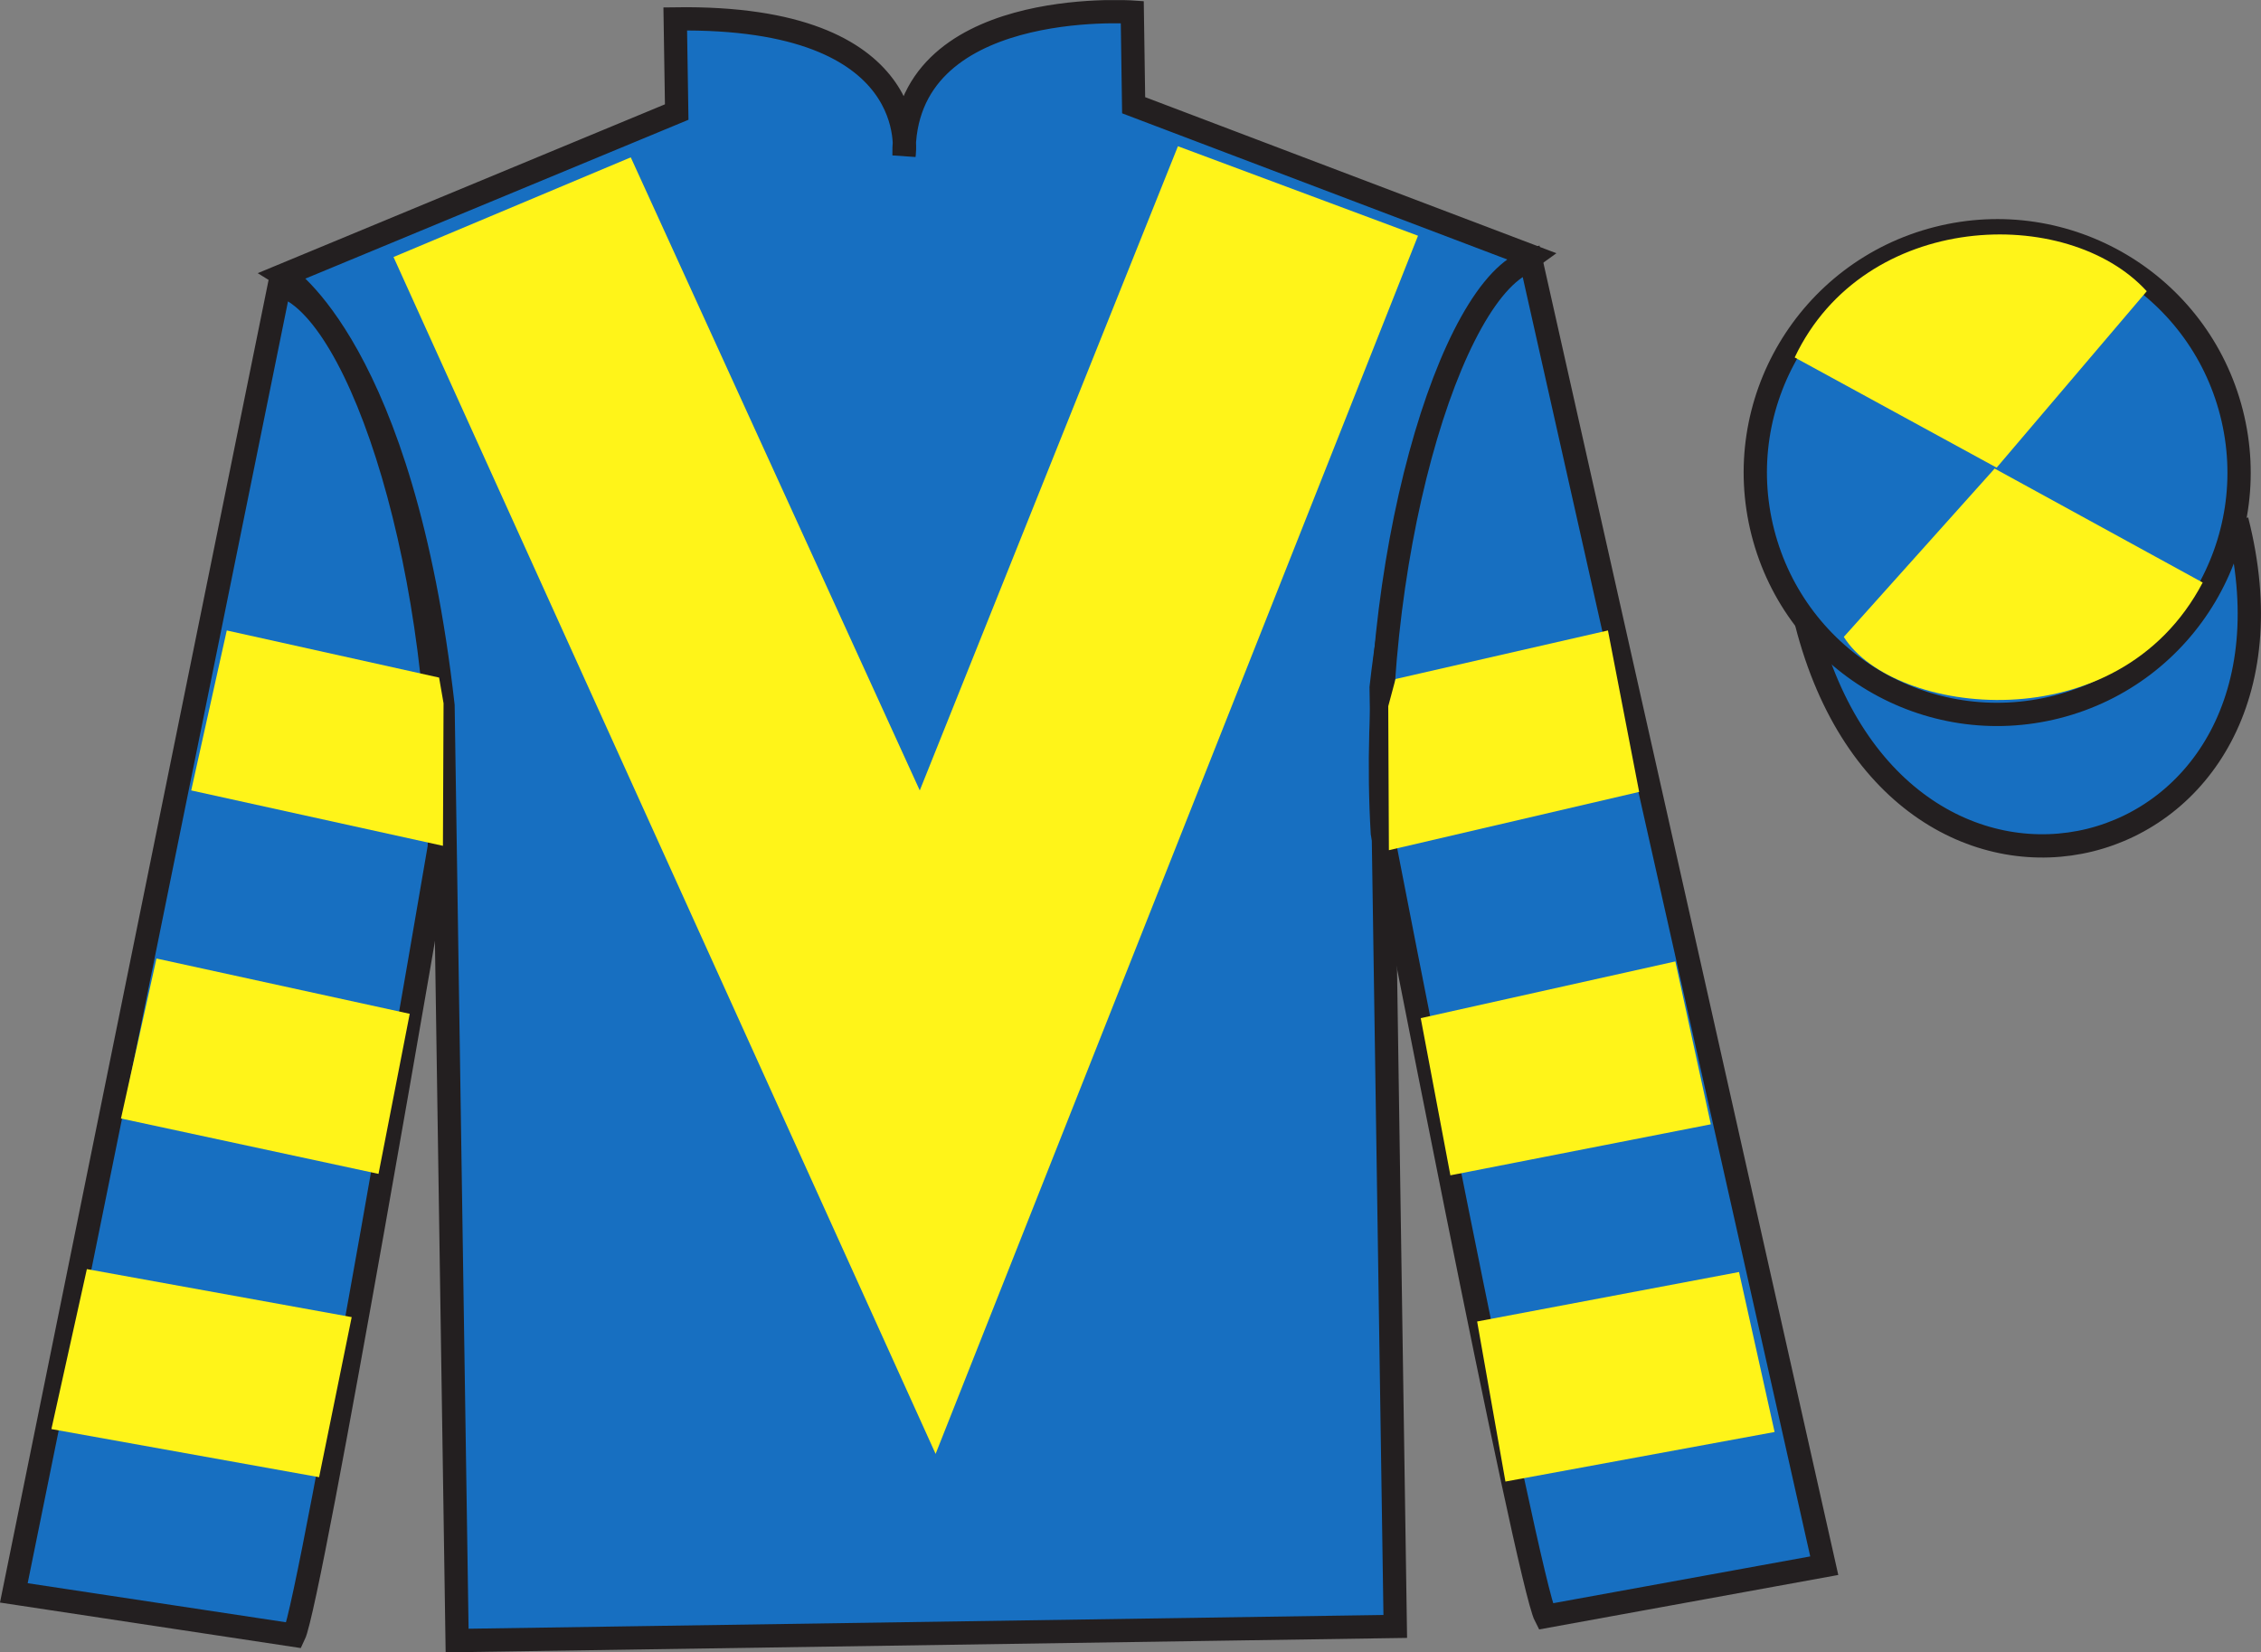 <?xml version="1.0" encoding="UTF-8"?>
<svg xmlns="http://www.w3.org/2000/svg" xmlns:xlink="http://www.w3.org/1999/xlink" width="97.09pt" height="70.97pt" viewBox="0 0 97.09 70.97" version="1.1">
<rect x="0" y="0" width="97.09" height="70.97" fill="#808080" stroke="none"/>
<defs>
<clipPath id="clip1">
  <path d="M 0 0.004 L 0 70.969 L 97.09 70.969 L 97.09 0.004 "/>
</clipPath>
</defs>
<g id="surface0">
<g clip-path="url(#clip1)" clip-rule="nonzero">
<path style=" stroke:none;fill-rule:nonzero;fill:rgb(9.02%,43.529%,75.491%);fill-opacity:1;" d="M 12.16 11.82 C 12.16 11.82 17.293 14.992 19.023 30.301 C 19.023 30.301 19.25 45.297 19.629 70.461 L 59.914 69.855 L 59.309 29.527 C 59.309 29.527 60.871 14.5 65.781 11.012 L 48.68 4.52 L 48.621 0.52 C 48.621 0.52 38.719 -0.168 38.82 6.668 C 38.82 6.668 39.746 0.652 28.996 0.812 L 29.059 4.812 L 12.16 11.82 "/>
<path style="fill:none;stroke-width:10;stroke-linecap:butt;stroke-linejoin:miter;stroke:rgb(13.73%,12.16%,12.549%);stroke-opacity:1;stroke-miterlimit:4;" d="M 121.602 591.497 C 121.602 591.497 172.93 559.778 190.234 406.692 C 190.234 406.692 192.5 256.731 196.289 5.091 L 599.141 11.145 L 593.086 414.427 C 593.086 414.427 608.711 564.7 657.812 599.583 L 486.797 664.505 L 486.211 704.505 C 486.211 704.505 387.188 711.38 388.203 643.02 C 388.203 643.02 397.461 703.177 289.961 701.575 L 290.586 661.575 L 121.602 591.497 Z M 121.602 591.497 " transform="matrix(0.1,0,0,-0.1,0,70.97)"/>
<path style=" stroke:none;fill-rule:nonzero;fill:rgb(9.02%,43.529%,75.491%);fill-opacity:1;" d="M 12.625 70.234 C 13.352 68.723 18.863 36.387 18.863 36.387 C 19.191 24.879 15.516 13.184 12 12.238 L 0.594 68.414 L 12.625 70.234 "/>
<path style="fill:none;stroke-width:10;stroke-linecap:butt;stroke-linejoin:miter;stroke:rgb(13.73%,12.16%,12.549%);stroke-opacity:1;stroke-miterlimit:4;" d="M 126.25 7.356 C 133.516 22.473 188.633 345.833 188.633 345.833 C 191.914 460.911 155.156 577.864 120 587.317 L 5.938 25.559 L 126.25 7.356 Z M 126.25 7.356 " transform="matrix(0.1,0,0,-0.1,0,70.97)"/>
<path style=" stroke:none;fill-rule:nonzero;fill:rgb(9.02%,43.529%,75.491%);fill-opacity:1;" d="M 78.336 67.246 L 65.738 11.18 C 62.258 12.23 58.688 24.285 59.359 35.777 C 59.359 35.777 65.594 67.938 66.367 69.426 L 78.336 67.246 "/>
<path style="fill:none;stroke-width:10;stroke-linecap:butt;stroke-linejoin:miter;stroke:rgb(13.73%,12.16%,12.549%);stroke-opacity:1;stroke-miterlimit:4;" d="M 783.359 37.239 L 657.383 597.903 C 622.578 587.395 586.875 466.848 593.594 351.927 C 593.594 351.927 655.938 30.325 663.672 15.442 L 783.359 37.239 Z M 783.359 37.239 " transform="matrix(0.1,0,0,-0.1,0,70.97)"/>
<path style="fill-rule:nonzero;fill:rgb(9.02%,43.529%,75.491%);fill-opacity:1;stroke-width:10;stroke-linecap:butt;stroke-linejoin:miter;stroke:rgb(13.73%,12.16%,12.549%);stroke-opacity:1;stroke-miterlimit:4;" d="M 775.703 442.278 C 815.391 286.653 999.336 334.231 960.547 486.223 " transform="matrix(0.1,0,0,-0.1,0,70.97)"/>
<path style=" stroke:none;fill-rule:nonzero;fill:rgb(100%,95.41%,10.001%);fill-opacity:1;" d="M 27.086 6.758 L 39.496 33.949 L 50.582 6.281 L 60.891 10.125 L 40.176 62.445 L 16.898 11.039 L 27.086 6.758 "/>
<path style=" stroke:none;fill-rule:nonzero;fill:rgb(9.02%,43.529%,75.491%);fill-opacity:1;" d="M 88.332 30.359 C 93.887 28.941 97.242 23.289 95.824 17.73 C 94.406 12.172 88.754 8.816 83.195 10.234 C 77.637 11.652 74.281 17.309 75.699 22.867 C 77.117 28.422 82.773 31.777 88.332 30.359 "/>
<path style="fill:none;stroke-width:10;stroke-linecap:butt;stroke-linejoin:miter;stroke:rgb(13.73%,12.16%,12.549%);stroke-opacity:1;stroke-miterlimit:4;" d="M 883.32 406.106 C 938.867 420.286 972.422 476.809 958.242 532.395 C 944.062 587.981 887.539 621.536 831.953 607.356 C 776.367 593.177 742.812 536.614 756.992 481.028 C 771.172 425.481 827.734 391.927 883.32 406.106 Z M 883.32 406.106 " transform="matrix(0.1,0,0,-0.1,0,70.97)"/>
<path style=" stroke:none;fill-rule:nonzero;fill:rgb(100%,95.41%,10.001%);fill-opacity:1;" d="M 92.184 12.508 L 85.738 20.086 L 77.066 15.352 C 80.062 9.035 88.777 8.773 92.184 12.508 "/>
<path style=" stroke:none;fill-rule:nonzero;fill:rgb(100%,95.41%,10.001%);fill-opacity:1;" d="M 79.176 27.355 L 85.652 20.125 L 94.586 25.02 C 90.938 31.969 81.277 30.715 79.176 27.355 "/>
<path style=" stroke:none;fill-rule:nonzero;fill:rgb(100%,95.41%,10.001%);fill-opacity:1;" d="M 16.254 50.418 L 17.594 43.543 L 6.719 41.168 L 5.195 48.039 L 16.254 50.418 "/>
<path style=" stroke:none;fill-rule:nonzero;fill:rgb(100%,95.41%,10.001%);fill-opacity:1;" d="M 13.703 63.445 L 15.102 56.57 L 3.73 54.508 L 2.207 61.379 L 13.703 63.445 "/>
<path style=" stroke:none;fill-rule:nonzero;fill:rgb(100%,95.41%,10.001%);fill-opacity:1;" d="M 19.02 36.328 L 19.047 30.207 L 18.855 29.102 L 9.738 27.078 L 8.211 33.949 L 19.02 36.328 "/>
<path style=" stroke:none;fill-rule:nonzero;fill:rgb(100%,95.41%,10.001%);fill-opacity:1;" d="M 62.281 50.48 L 61.008 43.73 L 71.941 41.293 L 73.465 48.289 L 62.281 50.48 "/>
<path style=" stroke:none;fill-rule:nonzero;fill:rgb(100%,95.41%,10.001%);fill-opacity:1;" d="M 64.645 63.633 L 63.43 56.758 L 74.676 54.633 L 76.203 61.504 L 64.645 63.633 "/>
<path style=" stroke:none;fill-rule:nonzero;fill:rgb(100%,95.41%,10.001%);fill-opacity:1;" d="M 59.641 36.516 L 59.613 30.332 L 59.926 29.164 L 69.047 27.078 L 70.387 34.012 L 59.641 36.516 "/>
</g>
</g>
</svg>
